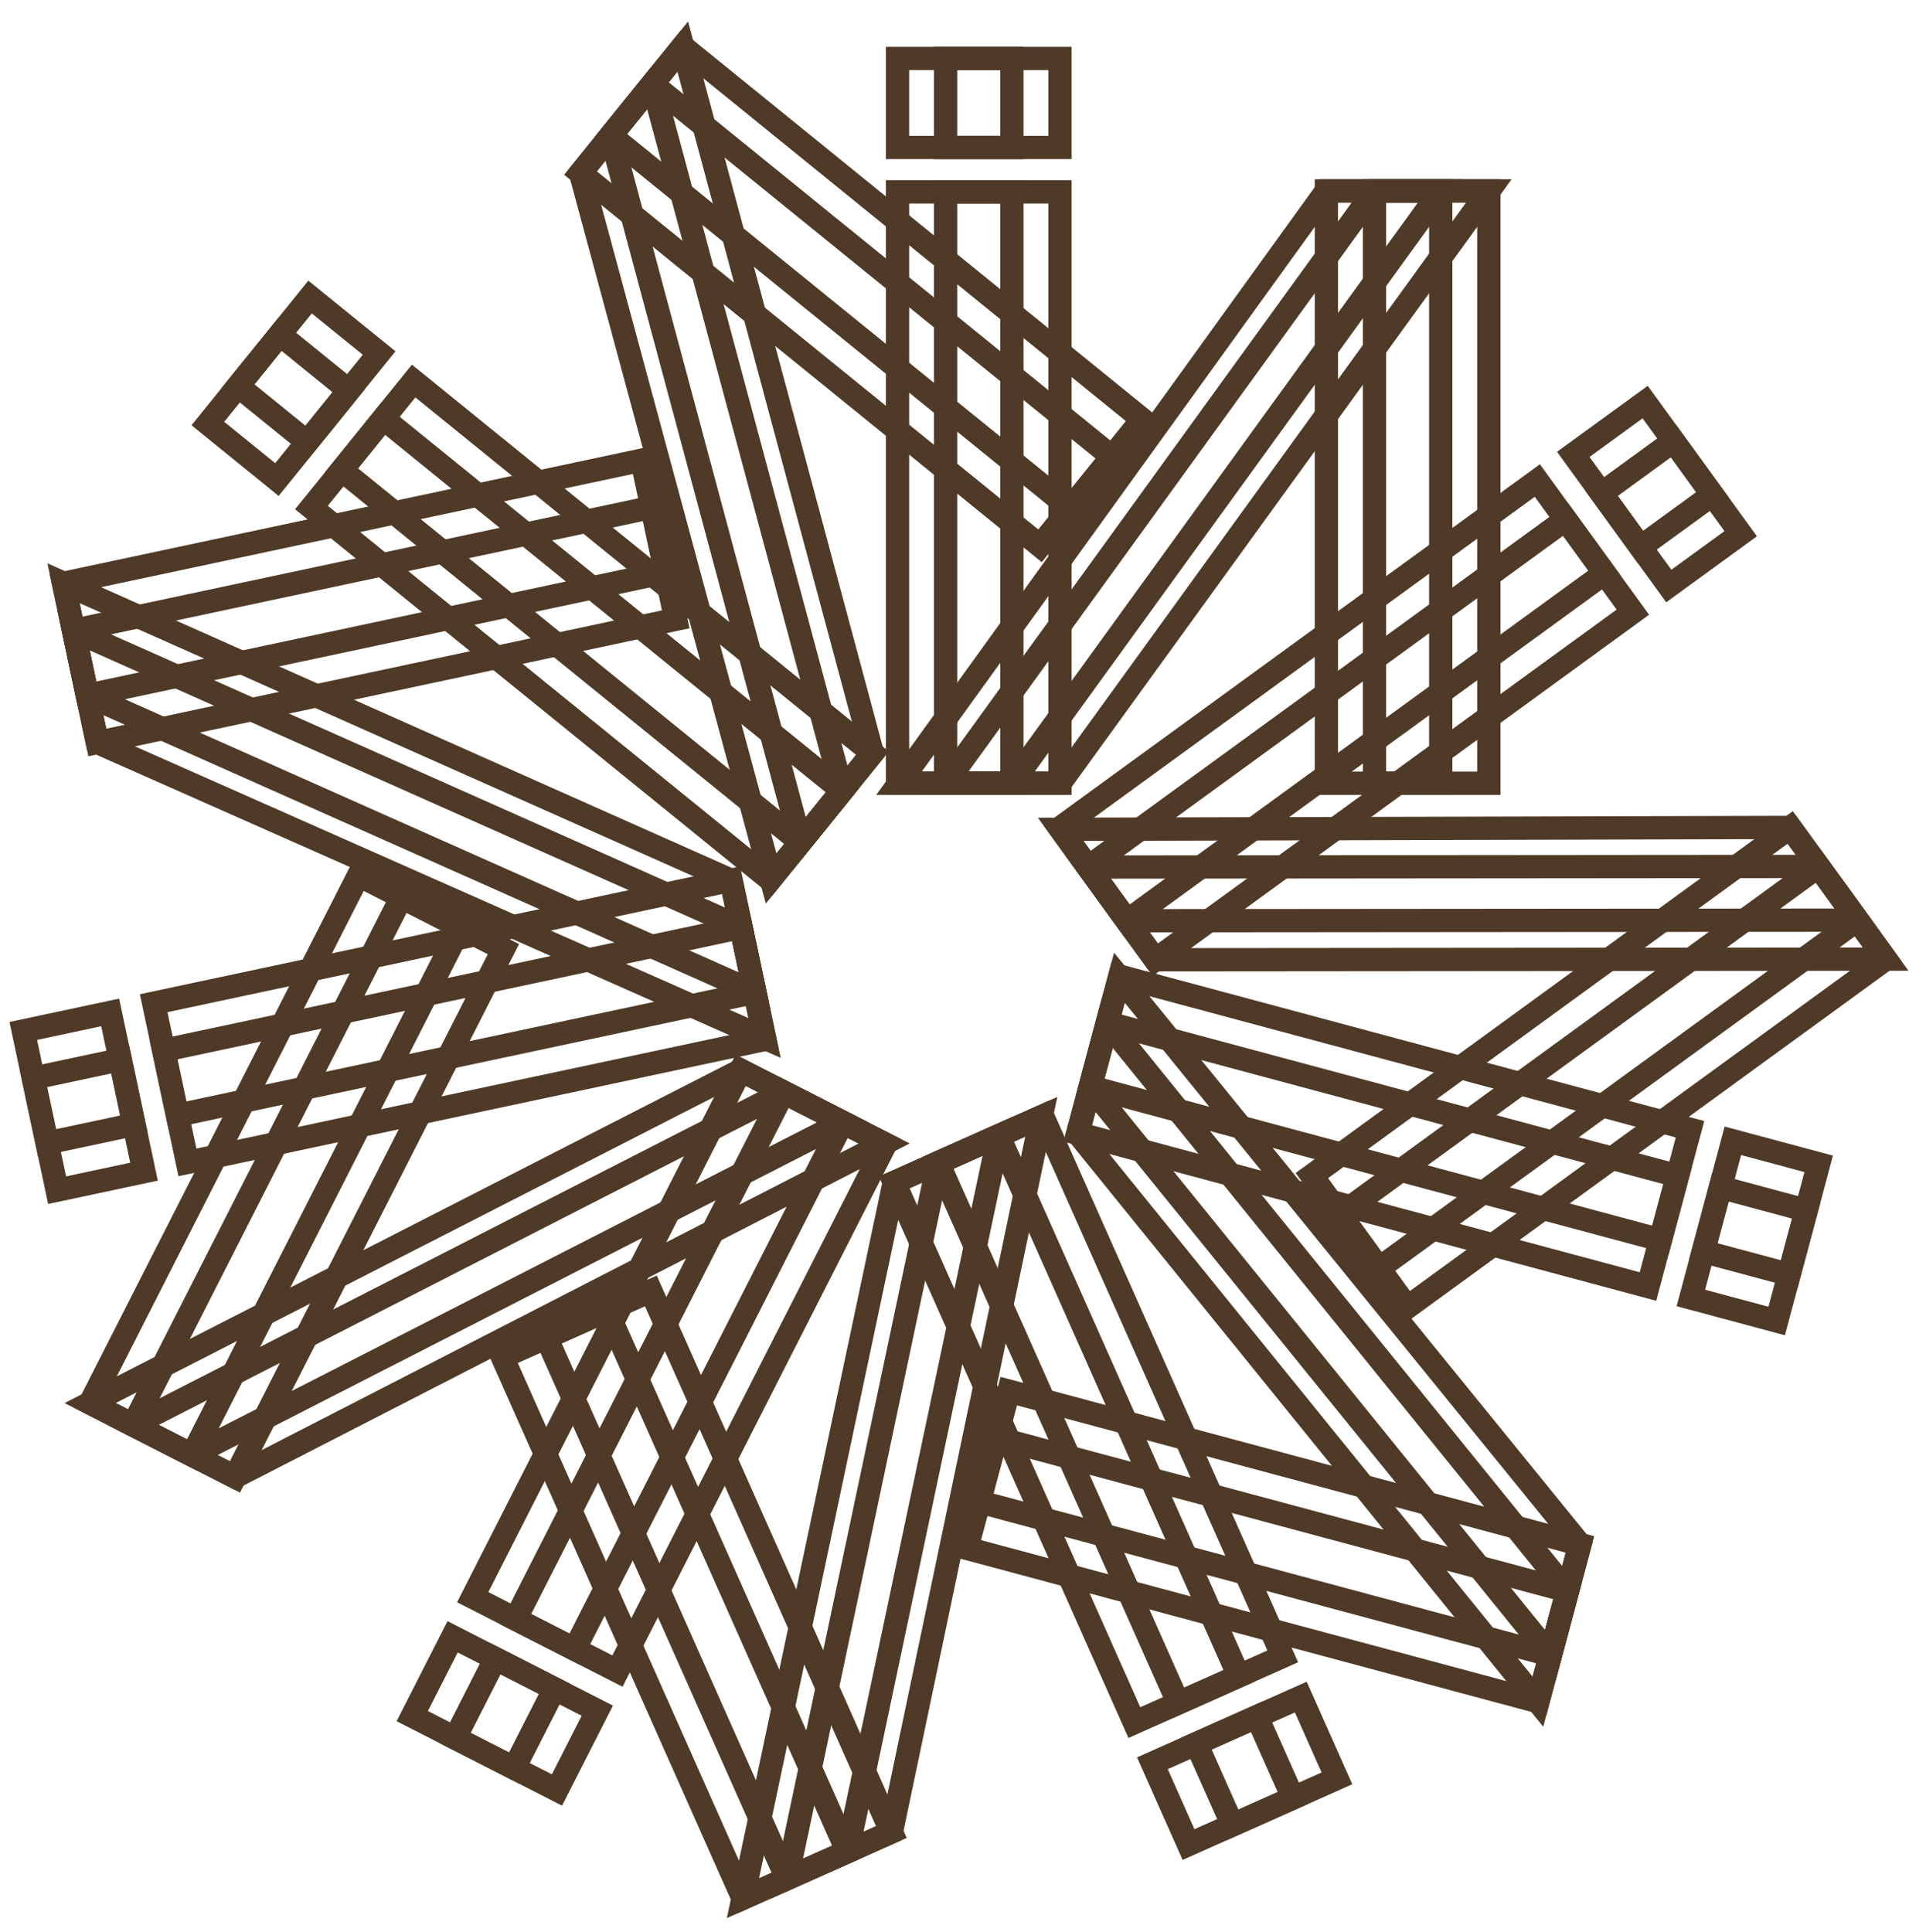 <svg xmlns="http://www.w3.org/2000/svg" width="82" height="83" viewBox="0 0 82 83" fill="none"><path d="M66.035 20.64L45.522 35.569L48.409 39.55L68.922 24.62L66.035 20.64Z" stroke="#4F3A27" stroke-miterlimit="10" stroke-linecap="round"></path><path d="M76.898 35.54L56.35 50.494L59.237 54.474L79.785 39.52L76.898 35.54Z" stroke="#4F3A27" stroke-miterlimit="10" stroke-linecap="round"></path><path d="M48.408 39.548L79.784 39.522L76.896 35.54L45.56 35.621L48.408 39.548Z" stroke="#4F3A27" stroke-miterlimit="10" stroke-linecap="round"></path><path d="M70.667 17.27L67.579 19.517L70.466 23.497L73.554 21.25L70.667 17.27Z" stroke="#4F3A27" stroke-miterlimit="10" stroke-linecap="round"></path><path d="M67.251 22.314L46.737 37.243L49.624 41.224L70.138 26.294L67.251 22.314Z" stroke="#4F3A27" stroke-miterlimit="10" stroke-linecap="round"></path><path d="M78.112 37.216L57.563 52.17L60.451 56.151L80.999 41.197L78.112 37.216Z" stroke="#4F3A27" stroke-miterlimit="10" stroke-linecap="round"></path><path d="M49.624 41.223L80.999 41.197L78.111 37.215L46.736 37.242L49.624 41.223Z" stroke="#4F3A27" stroke-miterlimit="10" stroke-linecap="round"></path><path d="M71.882 18.944L68.795 21.191L71.682 25.171L74.77 22.924L71.882 18.944Z" stroke="#4F3A27" stroke-miterlimit="10" stroke-linecap="round"></path><path d="M48.101 41.93L46.83 46.683L71.323 53.257L72.594 48.504L48.101 41.93Z" stroke="#4F3A27" stroke-miterlimit="10" stroke-linecap="round"></path><path d="M43.332 59.752L42.06 64.504L66.594 71.089L67.865 66.337L43.332 59.752Z" stroke="#4F3A27" stroke-miterlimit="10" stroke-linecap="round"></path><path d="M46.828 46.683L66.596 71.09L67.867 66.339L48.084 41.995L46.828 46.683Z" stroke="#4F3A27" stroke-miterlimit="10" stroke-linecap="round"></path><path d="M74.434 49L73.163 53.753L76.85 54.742L78.121 49.99L74.434 49Z" stroke="#4F3A27" stroke-miterlimit="10" stroke-linecap="round"></path><path d="M47.565 43.932L46.294 48.685L70.787 55.259L72.058 50.506L47.565 43.932Z" stroke="#4F3A27" stroke-miterlimit="10" stroke-linecap="round"></path><path d="M42.799 61.753L41.527 66.505L66.061 73.09L67.332 68.337L42.799 61.753Z" stroke="#4F3A27" stroke-miterlimit="10" stroke-linecap="round"></path><path d="M46.294 48.684L66.059 73.09L67.331 68.338L47.565 43.931L46.294 48.684Z" stroke="#4F3A27" stroke-miterlimit="10" stroke-linecap="round"></path><path d="M73.901 50.998L72.63 55.751L76.316 56.74L77.588 51.988L73.901 50.998Z" stroke="#4F3A27" stroke-miterlimit="10" stroke-linecap="round"></path><path d="M44.785 47.941L40.298 49.943L50.611 73.146L55.099 71.145L44.785 47.941Z" stroke="#4F3A27" stroke-miterlimit="10" stroke-linecap="round"></path><path d="M27.957 55.448L23.47 57.449L33.8 80.691L38.288 78.69L27.957 55.448Z" stroke="#4F3A27" stroke-miterlimit="10" stroke-linecap="round"></path><path d="M40.298 49.944L33.801 80.692L38.29 78.691L44.727 47.97L40.298 49.944Z" stroke="#4F3A27" stroke-miterlimit="10" stroke-linecap="round"></path><path d="M55.875 72.893L51.388 74.894L52.94 78.386L57.427 76.385L55.875 72.893Z" stroke="#4F3A27" stroke-miterlimit="10" stroke-linecap="round"></path><path d="M42.899 48.785L38.412 50.786L48.726 73.99L53.213 71.988L42.899 48.785Z" stroke="#4F3A27" stroke-miterlimit="10" stroke-linecap="round"></path><path d="M26.069 56.289L21.582 58.291L31.913 81.533L36.4 79.531L26.069 56.289Z" stroke="#4F3A27" stroke-miterlimit="10" stroke-linecap="round"></path><path d="M38.41 50.787L31.913 81.532L36.402 79.532L42.897 48.786L38.41 50.787Z" stroke="#4F3A27" stroke-miterlimit="10" stroke-linecap="round"></path><path d="M53.988 73.734L49.501 75.736L51.053 79.228L55.541 77.227L53.988 73.734Z" stroke="#4F3A27" stroke-miterlimit="10" stroke-linecap="round"></path><path d="M33.658 46.913L22.146 69.543L26.523 71.777L38.035 49.146L33.658 46.913Z" stroke="#4F3A27" stroke-miterlimit="10" stroke-linecap="round"></path><path d="M17.247 38.535L5.716 61.204L10.092 63.438L21.623 40.769L17.247 38.535Z" stroke="#4F3A27" stroke-miterlimit="10" stroke-linecap="round"></path><path d="M33.657 46.913L5.716 61.205L10.091 63.437L37.977 49.116L33.657 46.913Z" stroke="#4F3A27" stroke-miterlimit="10" stroke-linecap="round"></path><path d="M21.28 71.245L19.548 74.651L23.924 76.885L25.657 73.478L21.28 71.245Z" stroke="#4F3A27" stroke-miterlimit="10" stroke-linecap="round"></path><path d="M31.816 45.972L20.305 68.603L24.681 70.837L36.193 48.206L31.816 45.972Z" stroke="#4F3A27" stroke-miterlimit="10" stroke-linecap="round"></path><path d="M15.405 37.595L3.874 60.263L8.251 62.497L19.781 39.828L15.405 37.595Z" stroke="#4F3A27" stroke-miterlimit="10" stroke-linecap="round"></path><path d="M31.816 45.971L3.872 60.264L8.25 62.498L36.194 48.206L31.816 45.971Z" stroke="#4F3A27" stroke-miterlimit="10" stroke-linecap="round"></path><path d="M19.441 70.305L17.708 73.711L22.084 75.945L23.817 72.539L19.441 70.305Z" stroke="#4F3A27" stroke-miterlimit="10" stroke-linecap="round"></path><path d="M31.832 39.834L7.029 45.115L8.051 49.927L32.853 44.647L31.832 39.834Z" stroke="#4F3A27" stroke-miterlimit="10" stroke-linecap="round"></path><path d="M28.004 21.789L3.16 27.079L4.181 31.891L29.025 26.602L28.004 21.789Z" stroke="#4F3A27" stroke-miterlimit="10" stroke-linecap="round"></path><path d="M31.832 39.836L3.158 27.078L4.18 31.889L32.841 44.584L31.832 39.836Z" stroke="#4F3A27" stroke-miterlimit="10" stroke-linecap="round"></path><path d="M5.165 45.514L1.432 46.309L2.453 51.121L6.186 50.326L5.165 45.514Z" stroke="#4F3A27" stroke-miterlimit="10" stroke-linecap="round"></path><path d="M31.403 37.809L6.601 43.09L7.622 47.902L32.424 42.621L31.403 37.809Z" stroke="#4F3A27" stroke-miterlimit="10" stroke-linecap="round"></path><path d="M27.572 19.764L2.729 25.053L3.75 29.866L28.594 24.576L27.572 19.764Z" stroke="#4F3A27" stroke-miterlimit="10" stroke-linecap="round"></path><path d="M31.403 37.811L2.729 25.051L3.751 29.864L32.425 42.621L31.403 37.811Z" stroke="#4F3A27" stroke-miterlimit="10" stroke-linecap="round"></path><path d="M4.733 43.486L1 44.281L2.021 49.094L5.754 48.299L4.733 43.486Z" stroke="#4F3A27" stroke-miterlimit="10" stroke-linecap="round"></path><path d="M16.469 17.977L13.378 21.8L33.084 37.785L36.175 33.961L16.469 17.977Z" stroke="#4F3A27" stroke-miterlimit="10" stroke-linecap="round"></path><path d="M28.026 3.61L24.935 7.433L44.673 23.444L47.764 19.621L28.026 3.61Z" stroke="#4F3A27" stroke-miterlimit="10" stroke-linecap="round"></path><path d="M36.173 33.959L28.026 3.61L24.936 7.433L33.123 37.733L36.173 33.959Z" stroke="#4F3A27" stroke-miterlimit="10" stroke-linecap="round"></path><path d="M12.02 14.368L8.929 18.192L11.895 20.598L14.986 16.774L12.02 14.368Z" stroke="#4F3A27" stroke-miterlimit="10" stroke-linecap="round"></path><path d="M17.768 16.366L14.677 20.19L34.383 36.174L37.474 32.35L17.768 16.366Z" stroke="#4F3A27" stroke-miterlimit="10" stroke-linecap="round"></path><path d="M29.325 2.001L26.233 5.825L45.972 21.836L49.063 18.012L29.325 2.001Z" stroke="#4F3A27" stroke-miterlimit="10" stroke-linecap="round"></path><path d="M37.474 32.351L29.327 2L26.236 5.825L34.383 36.174L37.474 32.351Z" stroke="#4F3A27" stroke-miterlimit="10" stroke-linecap="round"></path><path d="M13.319 12.758L10.227 16.581L13.193 18.987L16.285 15.163L13.319 12.758Z" stroke="#4F3A27" stroke-miterlimit="10" stroke-linecap="round"></path><path d="M43.465 8.243H38.553V33.642H43.465V8.243Z" stroke="#4F3A27" stroke-miterlimit="10" stroke-linecap="round"></path><path d="M61.886 8.2H56.974V33.642H61.886V8.2Z" stroke="#4F3A27" stroke-miterlimit="10" stroke-linecap="round"></path><path d="M43.465 33.642L61.885 8.2H56.973L38.617 33.642H43.465Z" stroke="#4F3A27" stroke-miterlimit="10" stroke-linecap="round"></path><path d="M43.465 2.511H38.553V6.334H43.465V2.511Z" stroke="#4F3A27" stroke-miterlimit="10" stroke-linecap="round"></path><path d="M45.531 8.243H40.619V33.642H45.531V8.243Z" stroke="#4F3A27" stroke-miterlimit="10" stroke-linecap="round"></path><path d="M63.952 8.2H59.04V33.642H63.952V8.2Z" stroke="#4F3A27" stroke-miterlimit="10" stroke-linecap="round"></path><path d="M45.531 33.642L63.952 8.2H59.04L40.619 33.642H45.531Z" stroke="#4F3A27" stroke-miterlimit="10" stroke-linecap="round"></path><path d="M45.531 2.511H40.619V6.334H45.531V2.511Z" stroke="#4F3A27" stroke-miterlimit="10" stroke-linecap="round"></path></svg>